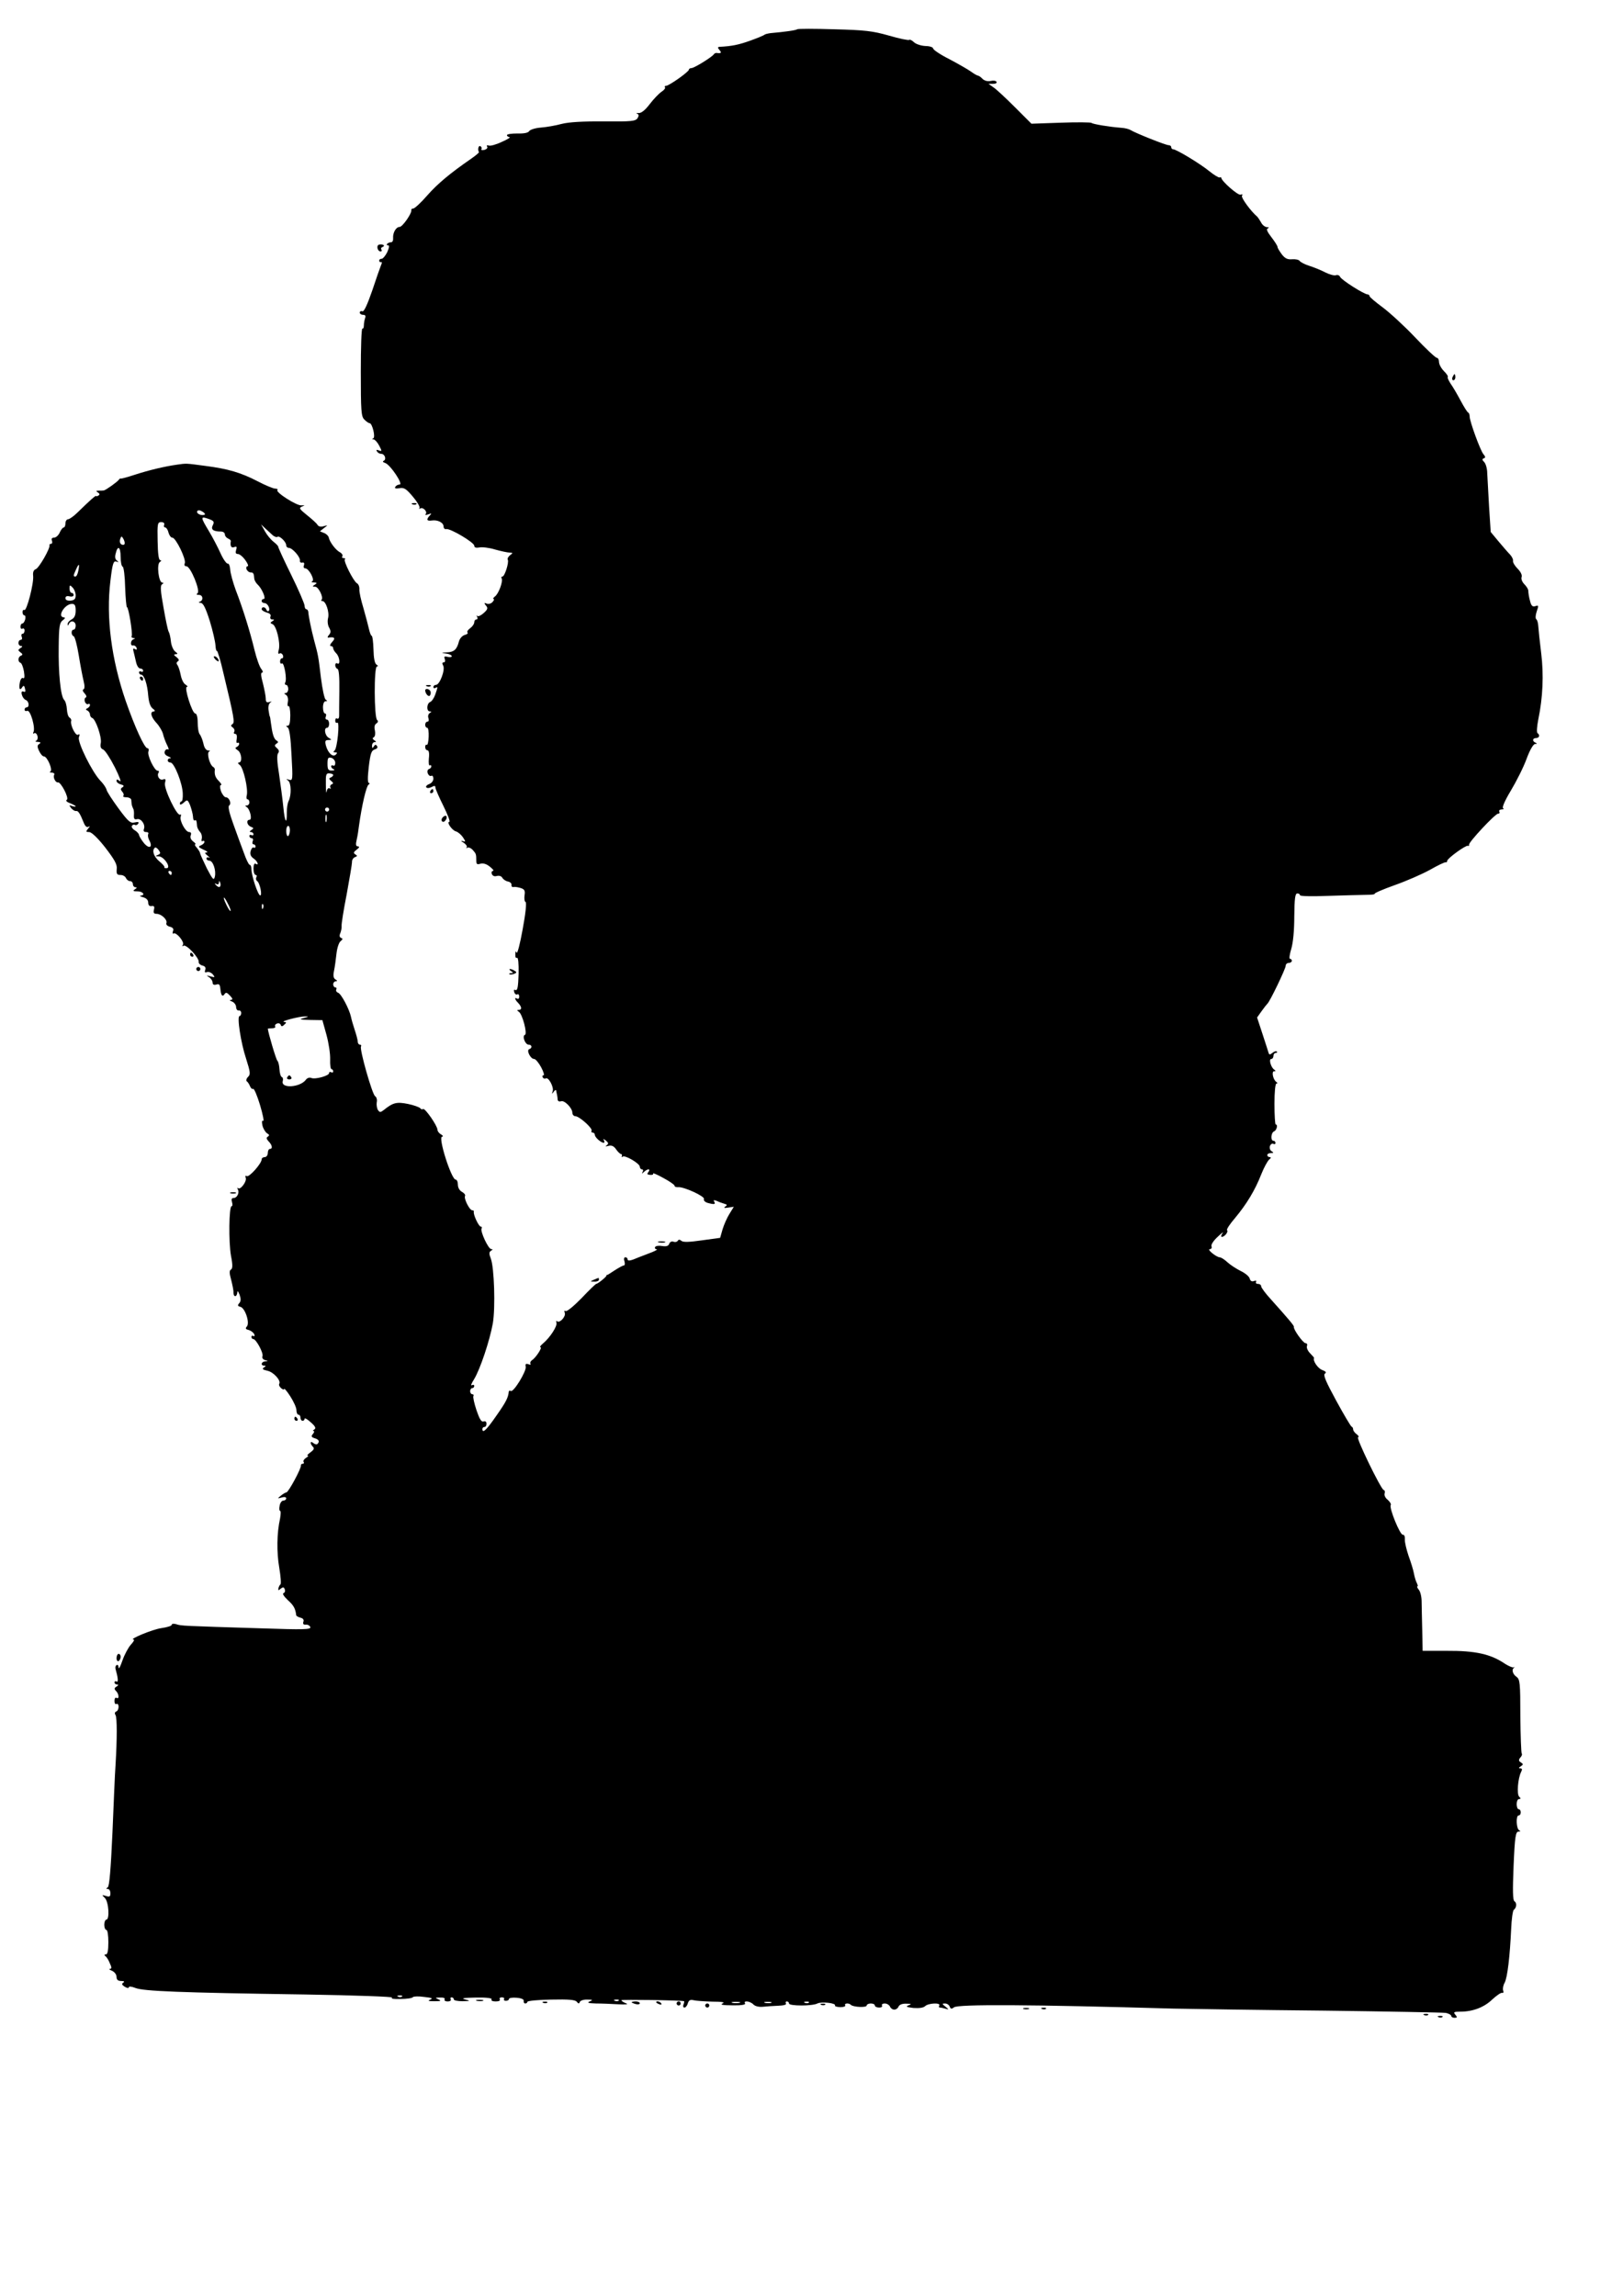 <?xml version="1.0" encoding="UTF-8" standalone="yes"?>
<svg version="1.0" xmlns="http://www.w3.org/2000/svg" width="210mm" height="297mm" viewBox="0 0 794 1123" preserveAspectRatio="xMidYMid meet">
  <g transform="translate(0,1123) scale(0.1,-0.1)" fill="#000000" stroke="none">
    <path d="M3900 11087 c-4 -5 -61 -13 -130 -19 -14 -2 -27 -5 -30 -8 -3 -3 -34
-16 -70 -29 -56 -20 -90 -27 -149 -30 -11 -1 -11 -4 -1 -16 12 -14 8 -17 -16
-14 -4 0 -10 -3 -13 -8 -11 -14 -95 -66 -108 -66 -7 0 -13 -4 -13 -8 0 -10
-97 -79 -112 -79 -6 0 -8 -3 -5 -7 4 -3 -4 -14 -17 -22 -13 -9 -39 -36 -58
-61 -22 -29 -41 -44 -54 -43 -10 1 -14 0 -7 -3 9 -4 9 -10 2 -22 -10 -15 -30
-17 -164 -16 -103 1 -171 -3 -207 -12 -29 -8 -75 -16 -102 -18 -27 -2 -52 -10
-57 -17 -5 -9 -26 -13 -59 -12 -27 0 -50 -3 -50 -8 0 -5 6 -9 13 -10 6 0 -10
-11 -38 -23 -27 -13 -56 -21 -64 -18 -8 3 -12 1 -8 -5 4 -6 -2 -13 -13 -16
-11 -3 -18 -1 -15 3 3 5 1 11 -5 15 -9 5 -15 -17 -7 -29 1 -3 -16 -17 -39 -33
-100 -69 -163 -121 -214 -179 -30 -35 -61 -63 -68 -64 -6 0 -11 -3 -10 -7 5
-14 -43 -83 -57 -83 -18 0 -34 -29 -32 -55 1 -11 -3 -20 -10 -20 -15 0 -30
-15 -15 -15 8 0 6 -11 -4 -34 -9 -18 -22 -33 -28 -32 -6 0 -11 -3 -11 -9 0 -5
4 -9 9 -7 5 2 5 -5 0 -15 -4 -10 -24 -66 -43 -124 -24 -69 -40 -104 -48 -102
-7 3 -13 0 -13 -6 0 -6 7 -11 16 -11 11 0 14 -5 10 -16 -3 -9 -6 -25 -6 -35 0
-11 -3 -18 -7 -16 -5 3 -8 -92 -8 -211 0 -193 2 -219 17 -234 10 -10 21 -18
26 -18 13 0 30 -69 18 -74 -7 -3 -7 -5 1 -5 7 -1 19 -14 28 -31 14 -27 14 -29
-2 -23 -11 4 -14 3 -9 -5 4 -7 13 -12 21 -12 17 0 27 -27 12 -34 -7 -3 -4 -7
8 -11 25 -9 89 -105 70 -105 -8 0 -17 -5 -21 -11 -5 -8 1 -10 20 -7 22 4 33
-2 66 -42 22 -26 36 -51 32 -55 -4 -5 -2 -5 4 -2 14 8 37 -17 26 -28 -4 -5 2
-5 13 -1 16 6 18 5 8 -5 -19 -20 -16 -29 10 -25 28 4 57 -10 57 -30 0 -8 6
-14 13 -12 20 4 136 -65 137 -81 0 -9 8 -12 25 -9 13 3 48 -1 77 -10 29 -8 61
-15 71 -15 17 -1 17 -2 2 -13 -9 -7 -14 -17 -11 -22 7 -12 -15 -82 -26 -82 -5
0 -7 -4 -4 -9 8 -13 -14 -74 -32 -88 -9 -7 -12 -13 -8 -13 5 0 3 -6 -4 -14 -6
-8 -19 -12 -28 -9 -14 6 -15 4 -5 -9 11 -12 9 -19 -10 -36 -13 -12 -27 -19
-32 -15 -4 5 -5 2 -1 -4 4 -7 2 -13 -3 -13 -6 0 -11 -6 -11 -14 0 -8 -9 -21
-20 -29 -11 -8 -17 -17 -13 -21 4 -4 -2 -9 -14 -12 -12 -4 -24 -17 -28 -32
-10 -39 -24 -52 -59 -53 -30 -2 -30 -2 -3 -6 15 -2 27 -8 27 -13 0 -4 -9 -6
-20 -3 -16 4 -19 2 -14 -11 3 -9 1 -16 -5 -16 -8 0 -9 -5 -3 -16 11 -20 -17
-94 -35 -94 -7 0 -13 -5 -13 -11 0 -5 5 -7 10 -4 13 8 12 5 -1 -33 -6 -17 -17
-33 -25 -36 -17 -7 -19 -46 -1 -46 9 0 9 -2 -1 -8 -7 -5 -10 -16 -6 -25 3 -10
1 -17 -5 -17 -6 0 -11 -7 -11 -15 0 -8 4 -15 10 -15 5 0 8 -20 7 -44 -1 -24
-5 -42 -9 -39 -5 2 -8 -3 -8 -11 0 -9 5 -16 11 -16 7 0 10 -15 7 -39 -2 -22 0
-37 4 -35 5 3 8 1 8 -5 0 -5 -5 -11 -12 -13 -7 -3 -9 -12 -5 -22 4 -9 11 -14
17 -11 5 3 10 -3 10 -14 0 -11 -9 -22 -20 -26 -11 -4 -18 -11 -15 -16 4 -5 14
-5 26 1 14 8 19 7 19 -2 0 -7 18 -48 39 -90 21 -43 35 -78 29 -78 -15 0 13
-42 33 -47 10 -3 25 -16 34 -29 14 -22 14 -23 -2 -18 -10 3 -8 -1 5 -8 12 -8
19 -18 15 -23 -4 -4 -3 -5 3 -2 6 4 18 -1 27 -11 16 -18 17 -20 17 -53 0 -16
4 -19 20 -14 13 4 30 -1 46 -14 15 -12 22 -21 16 -21 -6 0 -9 -7 -6 -15 4 -10
13 -13 24 -10 11 3 22 0 27 -8 4 -8 17 -17 28 -19 11 -2 19 -10 17 -17 -1 -6
3 -11 10 -10 7 2 23 -1 36 -5 18 -6 22 -13 18 -36 -2 -16 0 -30 5 -32 6 -2 0
-58 -14 -133 -13 -72 -26 -123 -30 -115 -3 10 -6 7 -6 -8 -1 -13 3 -21 8 -17
6 3 9 -28 8 -78 -2 -63 -5 -83 -15 -80 -8 4 -10 0 -6 -11 3 -9 10 -13 15 -10
5 3 9 -2 9 -11 0 -9 -4 -13 -10 -10 -15 9 -12 -4 5 -21 18 -19 19 -34 3 -34
-10 0 -10 -2 0 -9 18 -11 43 -109 30 -113 -15 -5 1 -48 18 -48 17 0 19 -17 3
-22 -15 -5 6 -48 24 -48 7 0 22 -18 34 -40 12 -22 17 -40 12 -40 -6 0 -7 -5
-4 -10 4 -6 10 -8 15 -5 13 8 40 -42 34 -62 -5 -15 -4 -16 5 -3 6 8 11 11 12
5 1 -5 2 -14 4 -20 1 -5 3 -16 3 -24 1 -7 8 -11 16 -8 17 7 56 -33 56 -56 0
-9 7 -17 15 -17 19 0 86 -60 79 -71 -3 -5 0 -9 5 -9 6 0 11 -5 11 -11 0 -12
29 -38 43 -39 5 0 5 6 1 13 -5 8 -2 7 10 -2 13 -11 14 -16 4 -23 -9 -6 -6 -7
9 -3 15 4 26 -1 37 -17 9 -13 20 -23 24 -23 4 0 6 -4 4 -10 -2 -5 0 -7 4 -3
10 10 84 -33 84 -49 0 -7 5 -13 11 -13 5 0 7 -6 3 -12 -6 -10 -4 -10 7 0 17
16 34 16 21 -1 -8 -10 -6 -13 9 -14 11 -1 17 2 14 7 -3 4 20 -5 50 -22 30 -16
55 -33 55 -38 0 -5 8 -8 18 -7 29 2 131 -45 126 -58 -3 -7 5 -15 18 -19 33 -9
40 -7 32 6 -5 8 -2 9 12 4 10 -5 27 -11 37 -14 15 -4 16 -7 5 -14 -9 -7 -5 -8
14 -5 l28 4 -21 -34 c-12 -19 -27 -53 -34 -76 l-12 -42 -88 -12 c-62 -9 -92
-10 -101 -3 -8 7 -14 8 -18 1 -4 -6 -13 -8 -21 -5 -8 4 -18 -1 -21 -10 -4 -11
-14 -14 -34 -11 -16 3 -32 1 -35 -5 -3 -5 0 -10 7 -11 7 0 -3 -6 -22 -14 -19
-7 -48 -19 -65 -25 -41 -18 -55 -20 -55 -9 0 5 -5 9 -11 9 -6 0 -8 -9 -4 -20
3 -11 2 -20 -3 -20 -5 0 -25 -11 -45 -24 -19 -13 -37 -24 -39 -23 -2 1 -2 0
-1 -2 3 -4 -42 -41 -50 -41 -3 0 -35 -31 -72 -70 -37 -38 -72 -67 -78 -63 -6
4 -8 0 -4 -9 6 -18 -25 -52 -38 -41 -4 5 -5 1 -3 -7 6 -16 -32 -74 -66 -102
-12 -10 -17 -18 -12 -18 11 0 -23 -52 -41 -63 -7 -5 -11 -12 -8 -18 3 -5 -1
-6 -10 -2 -13 4 -16 1 -13 -13 3 -23 -60 -126 -73 -118 -5 3 -9 2 -10 -3 -3
-30 -13 -50 -60 -117 -49 -71 -69 -90 -69 -66 0 6 5 10 10 10 6 0 10 7 10 16
0 10 -6 14 -14 11 -11 -4 -20 11 -35 55 -11 33 -18 65 -15 69 3 5 0 9 -5 9 -6
0 -11 7 -11 15 0 8 5 15 10 15 6 0 10 5 10 11 0 5 -5 7 -12 3 -6 -4 -2 9 11
29 30 49 77 190 92 274 13 77 7 273 -10 317 -9 23 -9 31 1 38 9 5 10 8 1 8
-14 0 -55 88 -47 101 3 5 1 9 -4 9 -10 0 -38 60 -34 73 1 4 -2 7 -8 7 -13 0
-42 58 -35 70 3 5 -4 14 -15 20 -12 6 -20 21 -20 35 0 14 -5 25 -11 25 -21 0
-88 210 -66 210 7 0 4 5 -5 11 -10 5 -18 16 -18 23 0 19 -61 107 -70 101 -5
-3 -11 -1 -14 4 -4 5 -31 15 -60 21 -56 11 -73 7 -119 -30 -16 -12 -19 -12
-28 0 -5 8 -8 25 -6 38 3 12 -1 26 -8 30 -14 8 -77 230 -69 243 3 5 0 9 -5 9
-6 0 -11 7 -11 15 0 8 -7 34 -15 58 -8 24 -16 52 -18 63 -8 37 -47 112 -63
118 -8 3 -12 10 -9 16 3 5 1 10 -4 10 -6 0 -11 7 -11 15 0 8 6 15 13 15 8 0 8
3 -2 9 -10 6 -12 19 -7 42 4 19 9 57 12 84 3 28 12 55 20 61 11 9 12 13 3 16
-8 3 -10 11 -4 24 4 10 7 26 6 35 -1 9 10 79 25 155 14 77 26 147 26 157 -1
10 6 21 14 24 13 5 13 7 2 14 -10 6 -9 11 7 23 13 10 15 15 6 16 -10 0 -12 8
-6 33 4 17 9 48 11 67 14 101 36 195 47 202 6 4 7 8 2 8 -7 0 -7 26 -1 79 8
66 13 80 29 85 11 3 16 9 12 16 -6 9 -10 9 -16 -1 -7 -11 -9 -10 -9 4 0 9 6
17 13 17 9 0 8 3 -2 9 -9 6 -10 11 -2 15 6 4 8 18 5 33 -4 16 -2 28 7 34 9 6
10 12 4 17 -15 10 -16 262 -1 262 7 0 6 4 -2 9 -9 5 -14 32 -15 75 -1 36 -5
66 -9 66 -3 0 -9 15 -13 33 -4 17 -16 64 -27 102 -12 39 -21 80 -20 92 1 12
-4 26 -12 30 -17 10 -67 109 -59 117 4 3 1 6 -6 6 -7 0 -10 4 -6 9 3 6 -3 15
-13 20 -20 11 -50 50 -54 73 -2 7 -12 17 -23 21 l-20 8 20 16 c20 15 20 15 -2
9 -13 -4 -25 -2 -30 7 -4 7 -27 28 -51 47 -37 30 -41 35 -25 42 16 7 16 7 -2
6 -23 -3 -129 65 -118 75 3 4 -1 7 -11 7 -9 0 -48 16 -86 36 -81 42 -145 61
-255 75 -98 13 -91 13 -140 6 -62 -9 -134 -26 -205 -49 -36 -12 -67 -20 -69
-19 -2 2 -7 -1 -10 -6 -8 -11 -63 -50 -73 -52 -5 -1 -16 -1 -25 -1 -14 0 -15
-2 -4 -9 9 -6 10 -11 2 -15 -6 -4 -11 -5 -11 -2 0 5 -31 -22 -90 -80 -19 -19
-41 -34 -47 -34 -7 0 -13 -9 -13 -20 0 -11 -4 -20 -8 -20 -5 0 -14 -11 -20
-25 -6 -14 -19 -25 -28 -25 -10 0 -14 -5 -10 -15 3 -8 1 -15 -4 -15 -6 0 -9
-3 -8 -7 4 -15 -51 -111 -67 -117 -11 -4 -15 -15 -13 -33 4 -37 -32 -174 -43
-167 -5 3 -9 -2 -9 -10 0 -9 4 -16 9 -16 5 0 7 -9 4 -20 -3 -11 -9 -20 -14
-20 -5 0 -9 -7 -9 -16 0 -8 4 -12 10 -9 5 3 10 -1 10 -9 0 -9 -4 -16 -10 -16
-5 0 -7 -7 -4 -15 4 -8 1 -15 -5 -15 -6 0 -11 -7 -11 -15 0 -8 6 -15 13 -15 8
0 7 -4 -3 -10 -13 -9 -13 -11 0 -21 11 -8 12 -12 3 -16 -16 -6 -17 -30 -3 -35
6 -2 13 -21 17 -42 4 -26 3 -37 -4 -33 -6 4 -13 -5 -16 -21 -6 -31 0 -43 12
-23 6 9 10 8 13 -7 4 -14 2 -19 -7 -15 -9 3 -12 -2 -8 -16 3 -11 11 -22 19
-25 16 -6 19 -36 4 -36 -5 0 -10 -5 -10 -11 0 -6 6 -9 13 -6 16 6 42 -87 30
-105 -3 -6 -1 -8 4 -5 6 4 13 -2 16 -13 3 -10 0 -21 -7 -24 -6 -2 -2 -5 9 -5
14 -1 16 -4 7 -10 -10 -6 -11 -13 -1 -34 7 -15 17 -27 24 -27 16 0 45 -68 31
-74 -6 -2 -3 -5 7 -5 10 -1 15 -5 12 -11 -7 -11 6 -39 18 -37 14 4 56 -77 44
-85 -7 -4 -1 -11 16 -17 15 -6 27 -13 27 -15 0 -3 -8 -2 -17 1 -16 6 -16 5 -5
-10 8 -9 18 -15 24 -14 10 2 19 -11 37 -56 7 -18 15 -26 24 -21 8 5 8 2 -2 -9
-12 -15 -11 -17 5 -17 12 0 43 -30 79 -76 46 -60 59 -83 56 -105 -2 -24 1 -29
19 -29 11 0 23 -7 26 -15 4 -8 12 -15 20 -15 8 0 14 -7 14 -15 0 -8 6 -15 13
-15 8 0 7 -4 -3 -10 -12 -8 -9 -10 13 -10 26 0 40 -19 15 -21 -7 -1 -2 -4 12
-8 16 -4 25 -14 25 -26 0 -13 6 -19 17 -17 12 2 15 -3 11 -18 -4 -15 0 -20 13
-20 23 0 54 -29 48 -45 -3 -7 4 -15 17 -18 15 -4 20 -11 15 -22 -3 -9 -2 -14
3 -11 13 8 54 -41 46 -55 -5 -8 -4 -10 3 -5 14 8 78 -61 74 -80 -1 -6 7 -14
18 -17 13 -3 18 -10 14 -21 -4 -11 -2 -15 8 -11 8 3 21 -2 29 -11 12 -15 11
-16 -11 -10 -21 6 -22 5 -7 -4 9 -6 17 -18 17 -26 0 -10 6 -13 18 -10 14 5 18
0 20 -21 3 -32 10 -42 21 -25 6 9 12 7 26 -8 14 -15 15 -20 4 -21 -8 0 -5 -4
6 -8 11 -4 20 -17 20 -27 0 -10 6 -18 13 -17 6 2 12 -4 12 -12 0 -8 -4 -15 -8
-15 -14 0 6 -131 32 -209 21 -66 22 -77 9 -89 -8 -8 -10 -18 -6 -21 5 -3 12
-14 16 -24 4 -10 11 -16 15 -13 5 3 20 -33 34 -79 14 -47 21 -82 15 -78 -6 4
-7 -4 -3 -23 4 -16 15 -33 23 -38 11 -6 12 -10 3 -16 -8 -5 -7 -11 4 -23 18
-18 21 -37 6 -37 -5 0 -10 -9 -10 -20 0 -11 -7 -20 -15 -20 -8 0 -15 -5 -15
-11 0 -20 -61 -89 -73 -82 -6 4 -8 1 -5 -8 7 -17 -26 -61 -37 -51 -5 4 -5 2
-2 -5 10 -16 -3 -43 -20 -43 -10 0 -12 -6 -8 -20 3 -11 3 -20 -2 -20 -13 0
-15 -176 -3 -243 9 -45 8 -62 0 -67 -9 -5 -8 -18 1 -51 6 -24 12 -52 11 -61 0
-10 3 -18 9 -18 5 0 9 8 10 18 0 10 4 7 11 -11 7 -20 7 -32 -2 -42 -9 -10 -7
-14 5 -17 23 -4 48 -77 33 -96 -9 -10 -7 -14 10 -18 11 -4 23 -13 26 -21 3 -8
1 -11 -4 -8 -6 3 -10 1 -10 -4 0 -6 4 -11 9 -11 14 0 51 -69 45 -84 -3 -8 2
-16 13 -19 16 -4 16 -5 1 -6 -20 -1 -25 -21 -5 -21 9 0 8 -3 -2 -9 -10 -7 -6
-11 17 -16 30 -6 68 -48 58 -64 -3 -5 1 -14 9 -21 8 -7 15 -9 15 -4 0 5 14
-11 30 -36 16 -25 30 -55 30 -67 0 -13 5 -23 10 -23 6 0 10 -7 10 -15 0 -8 5
-15 10 -15 6 0 10 5 10 10 0 6 14 -2 30 -17 22 -19 27 -29 18 -35 -7 -4 -9 -8
-4 -8 5 0 3 -6 -3 -14 -10 -11 -8 -16 8 -21 21 -6 26 -16 14 -28 -3 -4 -12 -2
-20 4 -16 14 -18 -2 -2 -18 8 -8 4 -15 -12 -27 -13 -9 -19 -16 -14 -16 6 0 2
-5 -8 -11 -9 -6 -15 -14 -12 -20 4 -5 1 -9 -4 -9 -6 0 -10 -4 -9 -8 4 -11 -61
-132 -71 -132 -4 0 -16 -7 -27 -16 -18 -15 -18 -15 4 -9 13 4 22 2 22 -4 0 -6
-6 -11 -14 -11 -7 0 -16 -11 -18 -25 -3 -14 -2 -25 2 -25 4 0 4 -17 0 -38 -16
-71 -17 -165 -4 -240 7 -42 10 -79 6 -82 -4 -3 -8 -11 -10 -19 -2 -11 0 -12
11 -2 12 9 16 8 20 -3 3 -8 1 -16 -6 -19 -7 -2 2 -16 21 -34 29 -26 37 -41 41
-74 1 -4 10 -9 21 -12 13 -3 18 -11 14 -20 -3 -10 0 -15 12 -14 9 1 19 -4 22
-12 4 -12 -33 -13 -239 -6 -386 12 -393 12 -416 20 -14 4 -23 3 -23 -3 0 -5
-23 -12 -51 -16 -43 -6 -164 -56 -135 -56 5 0 -1 -11 -14 -25 -12 -13 -31 -48
-41 -77 -10 -29 -18 -45 -19 -35 0 10 -4 16 -10 12 -5 -3 -7 -11 -5 -18 12
-42 15 -68 5 -62 -5 3 -10 1 -10 -4 0 -6 6 -11 13 -11 8 0 7 -3 -3 -10 -12 -7
-12 -12 -2 -22 14 -14 16 -42 2 -33 -6 3 -10 -3 -10 -15 0 -12 4 -18 10 -15 5
3 10 -3 10 -14 0 -10 -5 -21 -12 -23 -7 -3 -8 -10 -3 -17 8 -14 8 -115 0 -246
-3 -38 -9 -187 -15 -330 -8 -177 -15 -262 -23 -267 -9 -6 -9 -8 1 -8 6 0 12
-9 12 -21 0 -16 -4 -19 -22 -13 -21 6 -21 6 -5 -10 19 -19 24 -106 7 -106 -5
0 -10 -11 -10 -25 0 -14 5 -25 10 -25 6 0 10 -27 10 -60 0 -41 -4 -60 -12 -60
-8 0 -9 -3 -3 -8 6 -4 16 -19 22 -35 10 -21 10 -27 0 -28 -6 0 -2 -4 11 -9 12
-6 22 -18 22 -30 0 -14 7 -20 23 -20 14 0 18 -3 10 -8 -9 -6 -7 -11 7 -20 11
-7 20 -8 20 -3 0 6 14 4 32 -3 39 -16 217 -23 831 -32 248 -4 433 -11 425 -15
-8 -6 9 -8 42 -7 30 0 57 4 60 9 3 4 27 5 55 1 37 -4 45 -7 30 -13 -15 -6 -9
-8 20 -8 31 0 36 2 20 9 -18 8 -17 9 8 9 16 1 26 -3 22 -9 -3 -5 3 -10 15 -10
12 0 18 5 15 10 -3 6 -1 10 4 10 6 0 11 -4 11 -10 0 -5 19 -9 43 -9 39 1 40 2
12 9 -22 5 -6 8 53 9 53 1 81 -3 77 -9 -4 -6 5 -10 20 -10 15 0 24 4 20 10 -3
6 1 10 10 10 9 0 14 -4 11 -8 -3 -5 1 -9 9 -9 8 0 15 4 15 9 0 5 17 8 38 6 23
-2 36 -8 34 -15 -1 -7 2 -13 8 -13 5 0 10 4 10 8 0 5 52 10 116 11 88 2 119
-1 126 -11 8 -10 11 -10 15 0 2 6 19 12 36 11 27 0 29 -2 12 -9 -15 -6 -7 -9
30 -10 28 0 77 -2 110 -4 39 -2 52 0 37 5 -12 5 -22 11 -22 15 0 4 293 0 307
-5 1 -1 0 -8 -3 -16 -4 -8 -1 -15 4 -15 6 0 14 9 17 21 5 15 12 19 28 15 12
-3 54 -6 92 -7 48 0 64 -3 50 -9 -14 -6 1 -9 48 -9 43 -1 66 3 62 9 -10 16 25
12 41 -5 9 -9 28 -13 47 -11 18 2 51 4 75 5 26 1 41 5 37 11 -3 5 -1 10 4 10
6 0 11 -4 11 -10 0 -13 115 -13 139 0 20 10 93 2 86 -10 -2 -4 9 -7 26 -8 16
0 27 4 24 9 -7 10 18 13 28 2 12 -11 77 -14 77 -3 0 5 9 10 20 10 11 0 20 -4
20 -10 0 -5 9 -10 21 -10 11 0 17 4 14 10 -3 5 3 10 13 10 11 0 22 -7 26 -15
3 -8 12 -15 21 -15 9 0 18 7 21 15 4 9 18 15 38 14 25 0 27 -2 11 -8 -16 -6
-10 -9 24 -13 28 -2 49 1 57 9 15 15 78 18 69 3 -3 -6 -2 -10 4 -10 5 0 18 -3
28 -6 16 -5 16 -4 -1 10 -18 14 -18 16 -3 16 10 0 20 -7 23 -15 5 -12 9 -13
21 -4 18 16 374 14 1073 -6 96 -2 429 -7 740 -10 311 -4 577 -9 593 -11 15 -3
27 -10 27 -15 0 -5 7 -9 16 -9 14 0 14 3 4 15 -11 13 -7 15 25 15 60 0 116 21
156 60 21 19 42 34 48 32 6 -2 8 3 5 11 -3 9 0 26 7 38 14 26 26 131 32 262 2
49 8 92 13 95 14 11 16 34 3 42 -8 6 -9 51 -4 174 6 143 10 166 24 167 10 0
11 2 4 6 -15 6 -18 73 -3 73 6 0 10 7 10 15 0 8 -4 15 -10 15 -5 0 -10 11 -10
25 0 14 5 25 12 25 9 0 9 3 0 12 -12 12 -6 90 10 121 6 12 5 17 -4 17 -9 0 -9
3 2 10 13 9 13 11 1 19 -12 7 -12 13 -3 24 7 7 10 16 7 19 -3 3 -6 86 -7 184
0 163 -2 180 -19 192 -19 13 -25 37 -11 45 4 2 2 3 -4 1 -6 -1 -24 7 -40 17
-70 48 -145 65 -287 64 l-117 0 -2 100 c-1 55 -3 119 -3 141 0 23 -6 49 -14
58 -7 9 -10 16 -7 16 4 0 2 8 -3 18 -5 9 -11 31 -14 47 -3 17 -15 55 -26 85
-10 30 -19 66 -18 80 1 14 -3 24 -10 23 -13 -3 -68 131 -59 145 3 5 -4 16 -15
26 -12 9 -18 23 -15 31 3 8 1 15 -5 17 -14 5 -137 258 -125 258 6 0 3 7 -6 14
-10 7 -18 18 -18 24 0 6 -3 12 -8 14 -4 2 -38 59 -75 127 -50 92 -65 126 -55
132 9 6 4 11 -14 18 -21 8 -47 46 -39 59 0 1 -8 11 -20 23 -11 11 -18 27 -15
35 3 8 0 14 -7 14 -12 0 -61 69 -57 80 2 5 -26 38 -112 134 -27 29 -48 58 -48
64 0 7 -7 12 -16 12 -8 0 -12 4 -9 10 3 6 -1 7 -10 4 -11 -4 -18 0 -21 12 -3
11 -23 27 -44 37 -20 10 -50 29 -64 42 -15 14 -32 25 -39 25 -17 1 -65 40 -48
40 7 0 11 6 8 14 -3 8 10 28 31 47 20 19 30 26 23 17 -7 -10 -9 -18 -3 -18 13
0 33 25 25 33 -3 4 14 30 39 59 56 67 98 136 128 213 13 33 31 66 39 73 9 7
11 12 3 12 -7 0 -12 5 -12 10 0 6 8 10 18 10 14 0 14 2 3 9 -8 5 -11 16 -8 26
4 9 11 13 17 10 5 -3 10 -1 10 4 0 6 -4 11 -10 11 -15 0 -12 40 3 46 13 5 20
34 8 34 -3 0 -6 45 -6 100 0 60 4 100 10 100 6 0 6 3 -1 8 -16 11 -24 52 -11
52 9 0 9 2 1 8 -16 10 -28 52 -15 52 6 0 11 7 11 15 0 8 5 15 12 15 6 0 8 3 5
6 -4 4 -13 1 -22 -6 -12 -10 -16 -10 -19 1 -2 8 -16 49 -30 93 l-26 79 22 31
c12 17 25 33 28 36 12 9 90 172 90 186 0 8 7 14 15 14 8 0 15 5 15 10 0 6 -4
10 -9 10 -5 0 -2 21 6 48 9 29 15 89 15 160 1 87 4 112 15 112 7 0 13 -4 13
-9 0 -5 61 -6 138 -3 75 2 158 5 185 5 26 0 45 2 42 5 -3 3 41 22 97 42 57 20
135 54 173 75 39 22 73 39 78 37 4 -1 7 2 7 7 0 12 90 77 101 74 5 -2 8 1 6 5
-3 12 128 152 142 152 7 0 9 5 6 10 -3 6 2 10 12 11 10 0 13 3 7 5 -7 3 7 36
37 86 27 45 62 114 77 155 16 44 33 73 42 74 10 0 11 2 3 6 -18 7 -16 23 2 23
16 0 20 15 7 24 -5 3 -3 33 4 68 22 106 27 217 14 323 -7 55 -13 114 -14 130
-1 17 -5 33 -10 36 -5 4 -4 20 2 38 10 29 10 32 -7 26 -14 -4 -20 2 -26 27 -5
18 -8 39 -8 46 1 8 -8 23 -19 34 -11 11 -17 26 -14 35 4 9 -4 26 -19 41 -14
14 -24 31 -23 38 2 7 -5 21 -14 31 -10 10 -35 39 -56 64 l-39 47 -8 123 c-4
68 -8 142 -9 164 0 22 -7 47 -15 55 -10 10 -11 15 -2 18 9 3 9 8 -2 21 -15 18
-67 160 -67 184 0 9 -3 17 -7 19 -5 2 -21 28 -37 58 -16 30 -38 68 -49 83 -10
16 -17 30 -14 33 3 3 -6 16 -19 29 -13 13 -24 33 -24 45 0 11 -5 20 -11 20 -6
0 -54 45 -106 100 -52 55 -124 121 -159 147 -35 26 -64 50 -64 55 0 4 -4 8 -9
8 -17 0 -129 71 -135 86 -3 7 -12 11 -20 8 -8 -3 -31 3 -53 14 -21 11 -56 25
-78 32 -22 7 -43 18 -47 24 -4 6 -20 9 -36 8 -22 -2 -35 3 -51 24 -11 15 -21
31 -21 36 0 6 -14 27 -30 48 -21 27 -26 40 -18 43 8 3 7 6 -4 6 -10 1 -23 11
-29 24 -7 12 -15 24 -18 27 -31 26 -80 93 -75 102 5 7 2 9 -7 6 -12 -5 -93 66
-94 82 0 3 -4 4 -9 2 -4 -1 -27 12 -50 31 -44 36 -161 107 -177 107 -5 0 -9 5
-9 10 0 6 -6 10 -13 10 -14 0 -162 59 -186 74 -8 5 -28 10 -45 11 -56 4 -141
18 -146 24 -3 3 -70 4 -149 1 l-145 -5 -80 80 c-45 45 -92 89 -106 98 l-24 17
22 0 c13 0 20 4 17 10 -3 6 -17 7 -29 4 -14 -3 -29 1 -39 10 -8 9 -19 16 -22
16 -4 0 -20 9 -35 20 -15 11 -63 38 -106 61 -44 22 -79 46 -79 52 0 6 -17 12
-37 12 -21 1 -46 9 -56 18 -10 10 -21 15 -24 12 -3 -3 -48 6 -99 21 -81 23
-118 27 -269 31 -96 3 -177 3 -180 0z m-2900 -2375 c-17 -6 -42 7 -35 18 4 6
13 5 26 -3 10 -6 15 -13 9 -15z m25 -22 c21 -8 24 -13 16 -29 -11 -21 2 -31
40 -31 10 0 19 -6 19 -14 0 -8 7 -16 15 -20 8 -3 15 -9 14 -13 -4 -24 2 -35
17 -29 12 4 14 1 9 -14 -4 -14 -2 -20 9 -20 8 0 24 -13 36 -30 12 -16 17 -30
11 -30 -6 0 -8 -7 -5 -15 4 -8 12 -15 20 -15 13 0 16 -4 18 -32 1 -7 8 -20 17
-28 21 -20 42 -70 29 -70 -6 0 -10 -4 -10 -10 0 -5 6 -10 14 -10 15 0 30 -29
20 -39 -4 -3 -9 0 -11 7 -5 14 -23 16 -23 2 0 -5 11 -12 24 -16 16 -4 23 -11
19 -20 -3 -8 1 -14 8 -14 12 0 12 -2 1 -9 -11 -7 -11 -9 1 -14 19 -7 39 -90
31 -124 -5 -17 -3 -24 3 -20 6 4 13 0 17 -8 3 -8 1 -15 -4 -15 -6 0 -10 -7
-10 -16 0 -8 4 -13 9 -9 11 6 26 -79 16 -94 -3 -6 -1 -11 4 -11 6 0 11 -9 11
-20 0 -11 -6 -20 -12 -20 -9 0 -9 -3 1 -9 8 -5 12 -19 9 -35 -3 -14 -1 -23 3
-20 5 3 9 -18 9 -45 0 -34 -4 -51 -12 -51 -10 0 -10 -2 -1 -8 9 -5 15 -51 19
-135 7 -122 6 -127 -12 -121 -15 4 -16 4 -5 -4 16 -11 17 -71 3 -100 -5 -9 -9
-34 -9 -54 1 -66 -10 -51 -17 24 -4 40 -14 113 -21 162 -10 60 -11 93 -5 101
7 9 5 16 -5 25 -13 11 -13 15 -3 22 10 6 11 10 0 16 -13 9 -20 33 -27 87 -2
17 -4 30 -5 30 -1 0 -4 13 -6 29 -3 17 0 33 8 39 9 6 8 7 -4 3 -14 -4 -18 0
-18 17 0 12 -7 46 -14 75 -10 35 -11 52 -4 52 6 0 4 8 -4 18 -8 9 -23 51 -33
92 -22 91 -56 201 -92 294 -14 38 -26 83 -27 100 -1 17 -6 30 -12 29 -6 -1
-22 21 -35 50 -13 29 -38 77 -56 107 -44 73 -44 77 2 60z m-222 -27 c-3 -7 -1
-13 5 -13 5 0 13 -11 16 -25 4 -14 12 -25 19 -25 17 0 68 -105 61 -125 -4 -9
-1 -15 8 -15 20 0 70 -122 54 -132 -7 -5 -5 -8 7 -8 20 0 23 -26 5 -33 -8 -3
-7 -6 4 -6 12 -1 24 -25 44 -88 15 -49 27 -102 28 -120 1 -17 4 -29 7 -27 3 2
18 -47 32 -109 53 -220 56 -241 44 -249 -9 -6 -8 -10 2 -17 7 -5 10 -14 7 -20
-4 -6 -2 -11 5 -11 7 0 9 -10 7 -25 -3 -13 -1 -22 3 -19 5 3 9 1 9 -5 0 -5 -6
-12 -12 -15 -9 -3 -8 -8 5 -16 19 -12 24 -60 5 -60 -6 0 -4 -6 5 -12 18 -14
42 -119 34 -149 -3 -11 -1 -19 4 -19 5 0 9 -7 9 -15 0 -8 -6 -15 -12 -15 -10
0 -10 -2 -1 -8 16 -10 28 -62 14 -62 -18 0 -13 -27 6 -34 15 -6 15 -8 3 -16
-10 -7 -11 -10 -2 -10 6 0 12 -5 12 -11 0 -5 -4 -7 -10 -4 -5 3 -10 1 -10 -4
0 -6 5 -11 11 -11 6 0 9 -7 5 -15 -3 -8 -1 -15 4 -15 6 0 10 -5 10 -11 0 -5
-4 -8 -9 -5 -5 3 -11 -4 -15 -17 -4 -15 0 -26 14 -36 20 -13 29 -38 10 -26 -6
4 -10 -7 -10 -24 0 -17 5 -31 11 -31 5 0 7 -5 3 -11 -3 -6 -2 -14 3 -18 14 -8
27 -71 16 -71 -11 0 -43 97 -43 128 0 12 -4 22 -9 22 -4 0 -17 26 -28 58 -12
31 -35 95 -52 142 -19 52 -27 86 -20 90 13 9 0 40 -16 40 -7 0 -18 14 -24 30
-6 18 -6 30 0 30 5 0 0 9 -11 20 -17 17 -22 32 -19 56 0 4 -3 10 -9 13 -17 11
-32 69 -19 75 7 2 4 5 -5 5 -10 1 -19 13 -23 34 -4 17 -12 38 -18 45 -6 7 -10
33 -10 58 0 26 -5 44 -12 44 -15 0 -56 130 -41 130 6 0 3 5 -6 11 -10 5 -20
26 -24 47 -4 20 -11 42 -16 49 -6 7 -5 14 2 18 8 5 5 11 -7 21 -14 10 -14 13
-4 14 12 0 11 3 -2 13 -9 6 -19 29 -21 49 -2 21 -7 42 -11 48 -4 6 -15 59 -25
117 -15 83 -17 109 -7 115 8 5 8 8 1 8 -18 0 -29 91 -12 101 8 5 8 9 2 9 -8 0
-12 32 -13 93 -2 86 0 93 17 93 12 0 18 -5 15 -13z m532 -52 c9 -7 19 -10 22
-7 9 8 43 -24 43 -41 0 -7 6 -13 13 -13 17 0 58 -46 54 -63 -1 -6 4 -11 12 -9
8 2 11 -3 8 -13 -4 -8 -1 -15 6 -15 18 0 49 -58 34 -64 -7 -2 -3 -5 8 -5 17
-1 17 -3 5 -11 -13 -8 -13 -10 2 -10 16 0 42 -53 31 -64 -4 -3 -2 -6 4 -6 17
0 35 -54 28 -83 -4 -14 -2 -35 5 -47 9 -16 9 -25 -1 -36 -7 -8 -8 -14 -3 -13
30 5 37 -2 19 -21 -10 -11 -13 -20 -7 -20 7 0 12 -5 12 -11 0 -6 7 -17 15 -25
17 -17 21 -59 5 -49 -5 3 -10 0 -10 -9 0 -8 5 -16 11 -18 7 -2 10 -41 9 -108
-1 -58 -1 -113 -1 -123 0 -9 -4 -15 -10 -12 -5 4 -9 -1 -9 -10 0 -9 4 -13 10
-10 13 8 0 -128 -14 -137 -7 -5 -6 -8 3 -8 11 0 12 -3 4 -11 -15 -15 -39 8
-49 45 -5 21 -3 26 12 26 18 1 18 1 2 11 -19 11 -25 49 -8 49 6 0 10 9 10 20
0 11 -5 20 -11 20 -6 0 -9 7 -5 15 3 8 1 15 -4 15 -6 0 -10 14 -10 30 0 17 5
30 13 30 9 0 9 2 0 8 -6 4 -16 51 -23 106 -13 109 -13 108 -34 186 -14 54 -26
112 -28 138 -1 6 -5 12 -10 12 -4 0 -8 8 -8 17 0 9 -29 77 -65 150 -36 73 -65
136 -64 139 0 3 -10 14 -23 24 -13 10 -32 33 -42 51 l-19 34 21 -20 c12 -11
28 -26 37 -34z m-725 -38 c0 -7 -6 -10 -14 -7 -8 3 -12 13 -9 25 5 16 8 18 14
7 5 -7 9 -18 9 -25z m-20 -67 c0 -24 4 -46 10 -48 5 -1 11 -47 12 -100 2 -54
6 -98 9 -98 8 0 29 -131 23 -142 -3 -4 1 -8 8 -9 10 0 10 -2 1 -6 -16 -6 -17
-34 -2 -30 6 1 14 -4 17 -12 3 -9 0 -11 -8 -6 -8 5 -11 2 -7 -11 3 -11 8 -34
12 -51 4 -19 13 -33 21 -33 8 0 14 -5 14 -11 0 -5 -4 -7 -10 -4 -5 3 -10 1
-10 -4 0 -6 5 -11 10 -11 15 0 31 -47 35 -103 3 -32 10 -54 22 -63 11 -8 13
-13 6 -14 -21 0 -15 -27 12 -56 14 -15 28 -39 32 -53 3 -14 12 -39 20 -55 8
-15 10 -25 5 -22 -6 3 -13 -1 -16 -9 -4 -10 2 -19 17 -25 12 -5 16 -9 10 -9
-18 -1 -16 -21 1 -21 18 0 59 -102 60 -152 1 -21 -2 -38 -6 -38 -5 0 -8 -5 -8
-12 0 -6 8 -4 19 6 17 16 19 15 31 -13 6 -17 13 -41 14 -55 0 -13 4 -22 9 -19
7 4 9 -1 11 -29 1 -7 7 -19 14 -27 8 -8 11 -22 9 -33 -3 -10 -1 -16 4 -12 5 3
9 1 9 -4 0 -6 -8 -13 -17 -17 -15 -6 -13 -9 12 -21 17 -7 24 -13 16 -14 -11 0
-10 -4 5 -16 10 -8 13 -13 7 -9 -7 3 -13 1 -13 -4 0 -6 6 -11 14 -11 18 0 34
-48 27 -78 -5 -21 -10 -15 -39 40 -17 35 -32 68 -33 73 0 6 -8 18 -16 28 -9 9
-12 17 -8 17 5 0 0 6 -10 14 -11 8 -16 19 -12 30 4 10 1 16 -8 16 -18 0 -48
57 -41 76 3 8 2 12 -3 9 -15 -9 -81 129 -74 155 5 18 3 22 -10 17 -16 -6 -32
18 -21 34 3 5 1 9 -5 9 -16 0 -52 76 -45 94 3 9 1 16 -5 16 -14 0 -61 102
-106 231 -70 203 -97 410 -75 587 10 86 15 100 29 95 12 -4 13 -3 3 5 -9 6
-11 18 -6 35 10 42 24 32 24 -17z m-207 -68 c-3 -16 -9 -28 -14 -28 -12 0 -11
4 3 35 14 31 18 29 11 -7z m-13 -120 c0 -18 -6 -24 -25 -26 -16 -1 -25 3 -25
12 0 9 7 12 20 9 11 -3 20 0 20 6 0 6 -4 11 -10 11 -5 0 -10 9 -10 21 0 18 2
19 15 5 8 -8 15 -25 15 -38z m0 -75 c0 -22 -6 -36 -20 -43 -11 -6 -20 -16 -19
-23 0 -9 2 -9 6 1 8 20 33 14 33 -8 0 -11 -4 -20 -10 -20 -13 0 -13 -27 0 -32
6 -2 17 -44 25 -93 8 -50 19 -107 24 -127 6 -24 5 -38 -1 -40 -6 -2 -3 -11 6
-20 9 -10 11 -18 5 -20 -5 -2 -7 -11 -4 -21 4 -9 11 -14 16 -11 5 3 9 1 9 -5
0 -5 -6 -12 -12 -15 -10 -5 -10 -7 0 -12 6 -3 12 -12 12 -19 0 -7 5 -15 11
-17 17 -6 47 -93 42 -122 -4 -18 0 -28 11 -32 10 -4 35 -43 58 -88 22 -44 33
-74 24 -67 -12 10 -16 10 -16 1 0 -6 9 -14 21 -17 15 -4 17 -8 8 -14 -10 -6
-10 -11 -1 -22 7 -7 9 -17 5 -20 -3 -4 3 -7 15 -7 12 0 23 -6 24 -12 0 -7 2
-17 2 -23 1 -5 4 -14 7 -20 4 -5 5 -20 4 -33 -1 -18 3 -22 15 -19 20 5 42 -26
34 -48 -4 -10 0 -15 11 -15 9 0 13 -4 10 -10 -3 -5 -1 -19 5 -30 19 -35 0 -45
-26 -14 -13 16 -23 34 -24 39 0 6 -9 16 -20 23 -12 7 -18 17 -15 22 4 6 10 8
15 5 5 -3 12 0 16 6 5 8 0 10 -17 6 -21 -5 -31 3 -79 68 -30 41 -57 82 -59 92
-2 9 -15 29 -30 44 -40 41 -114 190 -105 213 5 14 4 17 -5 12 -11 -7 -39 48
-33 68 2 5 -2 12 -8 16 -7 4 -12 23 -13 41 -1 19 -7 40 -14 46 -17 19 -28 132
-26 261 1 97 4 116 20 128 11 8 13 13 6 14 -36 1 3 66 39 66 14 0 18 -8 18
-33z m1270 -745 c0 -10 -4 -16 -10 -13 -5 3 -10 2 -10 -4 0 -5 6 -12 13 -14 6
-3 2 -6 -9 -6 -18 -1 -22 5 -22 33 0 28 3 33 19 29 10 -3 19 -14 19 -25z m-10
-59 c0 -4 -6 -10 -12 -12 -10 -4 -9 -8 2 -17 11 -9 12 -13 2 -17 -6 -2 -9 -10
-6 -15 4 -6 2 -8 -4 -4 -6 3 -12 -3 -14 -16 -2 -13 -4 3 -4 34 -1 49 1 56 17
55 11 -1 19 -4 19 -8z m-20 -169 c0 -5 -4 -10 -10 -10 -5 0 -10 5 -10 10 0 6
5 10 10 10 6 0 10 -4 10 -10z m-13 -57 c-3 -10 -5 -4 -5 12 0 17 2 24 5 18 2
-7 2 -21 0 -30z m-179 -48 c-1 -14 -6 -25 -10 -25 -4 0 -8 11 -8 25 0 14 4 25
10 25 5 0 9 -11 8 -25z m-646 -117 c-14 -5 -13 -7 5 -7 26 -1 63 -58 37 -58
-8 0 -12 2 -10 5 3 2 -8 15 -25 29 -27 23 -37 52 -22 66 3 4 12 -1 19 -11 10
-14 10 -18 -4 -24z m68 -88 c0 -5 -2 -10 -4 -10 -3 0 -8 5 -11 10 -3 6 -1 10
4 10 6 0 11 -4 11 -10z m236 -67 c-4 -4 -12 -1 -19 7 -9 10 -9 11 1 6 7 -4 12
-2 13 6 0 11 2 11 6 0 3 -7 2 -16 -1 -19z m39 -84 c9 -17 15 -33 13 -35 -3 -2
-12 12 -21 31 -21 43 -13 47 8 4z m172 -21 c-3 -8 -6 -5 -6 6 -1 11 2 17 5 13
3 -3 4 -12 1 -19z m198 -538 c-24 -6 -18 -8 31 -9 l61 -1 20 -72 c11 -40 19
-94 18 -120 -1 -27 2 -48 7 -48 4 0 8 -5 8 -11 0 -5 -4 -7 -10 -4 -5 3 -10 2
-10 -4 0 -13 -67 -32 -87 -24 -9 4 -21 0 -27 -9 -28 -37 -122 -44 -113 -7 3
10 1 19 -5 21 -5 2 -10 19 -11 38 -1 19 -6 38 -10 41 -6 4 -45 136 -47 157 0
1 9 2 21 2 11 0 18 4 15 9 -3 5 1 11 8 14 8 3 17 1 19 -6 3 -9 8 -9 18 1 11
10 11 12 -1 13 -23 2 72 27 100 27 22 0 22 -1 -5 -8z m482 -4786 c-3 -3 -12
-4 -19 -1 -8 3 -5 6 6 6 11 1 17 -2 13 -5z m1060 -20 c-3 -3 -12 -4 -19 -1 -8
3 -5 6 6 6 11 1 17 -2 13 -5z m591 -11 c-10 -2 -26 -2 -35 0 -10 3 -2 5 17 5
19 0 27 -2 18 -5z m155 0 c-7 -2 -21 -2 -30 0 -10 3 -4 5 12 5 17 0 24 -2 18
-5z m184 1 c-3 -3 -12 -4 -19 -1 -8 3 -5 6 6 6 11 1 17 -2 13 -5z"/>
    <path d="M1052 8006 c7 -8 15 -12 17 -11 5 6 -10 25 -20 25 -5 0 -4 -6 3 -14z"/>
    <path d="M685 7910 c3 -5 8 -10 11 -10 2 0 4 5 4 10 0 6 -5 10 -11 10 -5 0 -7
-4 -4 -10z"/>
    <path d="M1405 5960 c-3 -5 1 -10 10 -10 9 0 13 5 10 10 -3 6 -8 10 -10 10 -2
0 -7 -4 -10 -10z"/>
    <path d="M1853 10033 c-13 -5 -6 -33 9 -33 5 0 7 4 4 9 -4 5 -1 11 6 13 7 3 8
7 3 10 -6 3 -15 3 -22 1z"/>
    <path d="M7106 9385 c-3 -8 -1 -15 4 -15 6 0 10 7 10 15 0 8 -2 15 -4 15 -2 0
-6 -7 -10 -15z"/>
    <path d="M2018 8763 c7 -3 16 -2 19 1 4 3 -2 6 -13 5 -11 0 -14 -3 -6 -6z"/>
    <path d="M2088 7873 c7 -3 16 -2 19 1 4 3 -2 6 -13 5 -11 0 -14 -3 -6 -6z"/>
    <path d="M2080 7853 c1 -18 18 -35 24 -24 4 6 4 16 1 21 -7 12 -25 13 -25 3z"/>
    <path d="M2105 7360 c-3 -5 -1 -10 4 -10 6 0 11 5 11 10 0 6 -2 10 -4 10 -3 0
-8 -4 -11 -10z"/>
    <path d="M2167 7233 c-10 -9 -9 -23 2 -23 5 0 11 7 15 15 5 15 -5 20 -17 8z"/>
    <path d="M930 6560 c0 -5 5 -10 11 -10 5 0 7 5 4 10 -3 6 -8 10 -11 10 -2 0
-4 -4 -4 -10z"/>
    <path d="M960 6490 c0 -5 5 -10 10 -10 6 0 10 5 10 10 0 6 -4 10 -10 10 -5 0
-10 -4 -10 -10z"/>
    <path d="M2500 6480 c12 -8 12 -10 1 -10 -8 0 -12 -2 -9 -5 3 -3 13 -2 22 1
14 5 15 9 4 15 -7 5 -17 9 -23 9 -5 0 -3 -5 5 -10z"/>
    <path d="M1128 5393 c6 -2 18 -2 25 0 6 3 1 5 -13 5 -14 0 -19 -2 -12 -5z"/>
    <path d="M3223 5153 c9 -2 23 -2 30 0 6 3 -1 5 -18 5 -16 0 -22 -2 -12 -5z"/>
    <path d="M2905 4970 c-19 -8 -19 -9 3 -9 12 -1 22 4 22 9 0 6 -1 10 -2 9 -2 0
-12 -4 -23 -9z"/>
    <path d="M1440 4290 c0 -5 5 -10 11 -10 5 0 7 5 4 10 -3 6 -8 10 -11 10 -2 0
-4 -4 -4 -10z"/>
    <path d="M570 3119 c0 -11 5 -17 10 -14 6 3 10 13 10 21 0 8 -4 14 -10 14 -5
0 -10 -9 -10 -21z"/>
    <path d="M2333 1443 c9 -2 23 -2 30 0 6 3 -1 5 -18 5 -16 0 -22 -2 -12 -5z"/>
    <path d="M2658 1433 c7 -3 16 -2 19 1 4 3 -2 6 -13 5 -11 0 -14 -3 -6 -6z"/>
    <path d="M3090 1436 c0 -2 9 -6 20 -9 11 -3 20 -1 20 4 0 5 -9 9 -20 9 -11 0
-20 -2 -20 -4z"/>
    <path d="M3210 1436 c0 -2 7 -7 16 -10 8 -3 12 -2 9 4 -6 10 -25 14 -25 6z"/>
    <path d="M3310 1430 c0 -5 5 -10 10 -10 6 0 10 5 10 10 0 6 -4 10 -10 10 -5 0
-10 -4 -10 -10z"/>
    <path d="M3450 1420 c0 -5 5 -10 10 -10 6 0 10 5 10 10 0 6 -4 10 -10 10 -5 0
-10 -4 -10 -10z"/>
    <path d="M4018 1423 c7 -3 16 -2 19 1 4 3 -2 6 -13 5 -11 0 -14 -3 -6 -6z"/>
    <path d="M5008 1403 c6 -2 18 -2 25 0 6 3 1 5 -13 5 -14 0 -19 -2 -12 -5z"/>
    <path d="M5098 1403 c7 -3 16 -2 19 1 4 3 -2 6 -13 5 -11 0 -14 -3 -6 -6z"/>
    <path d="M6968 1373 c7 -3 16 -2 19 1 4 3 -2 6 -13 5 -11 0 -14 -3 -6 -6z"/>
    <path d="M7038 1363 c7 -3 16 -2 19 1 4 3 -2 6 -13 5 -11 0 -14 -3 -6 -6z"/>
  </g>
</svg>